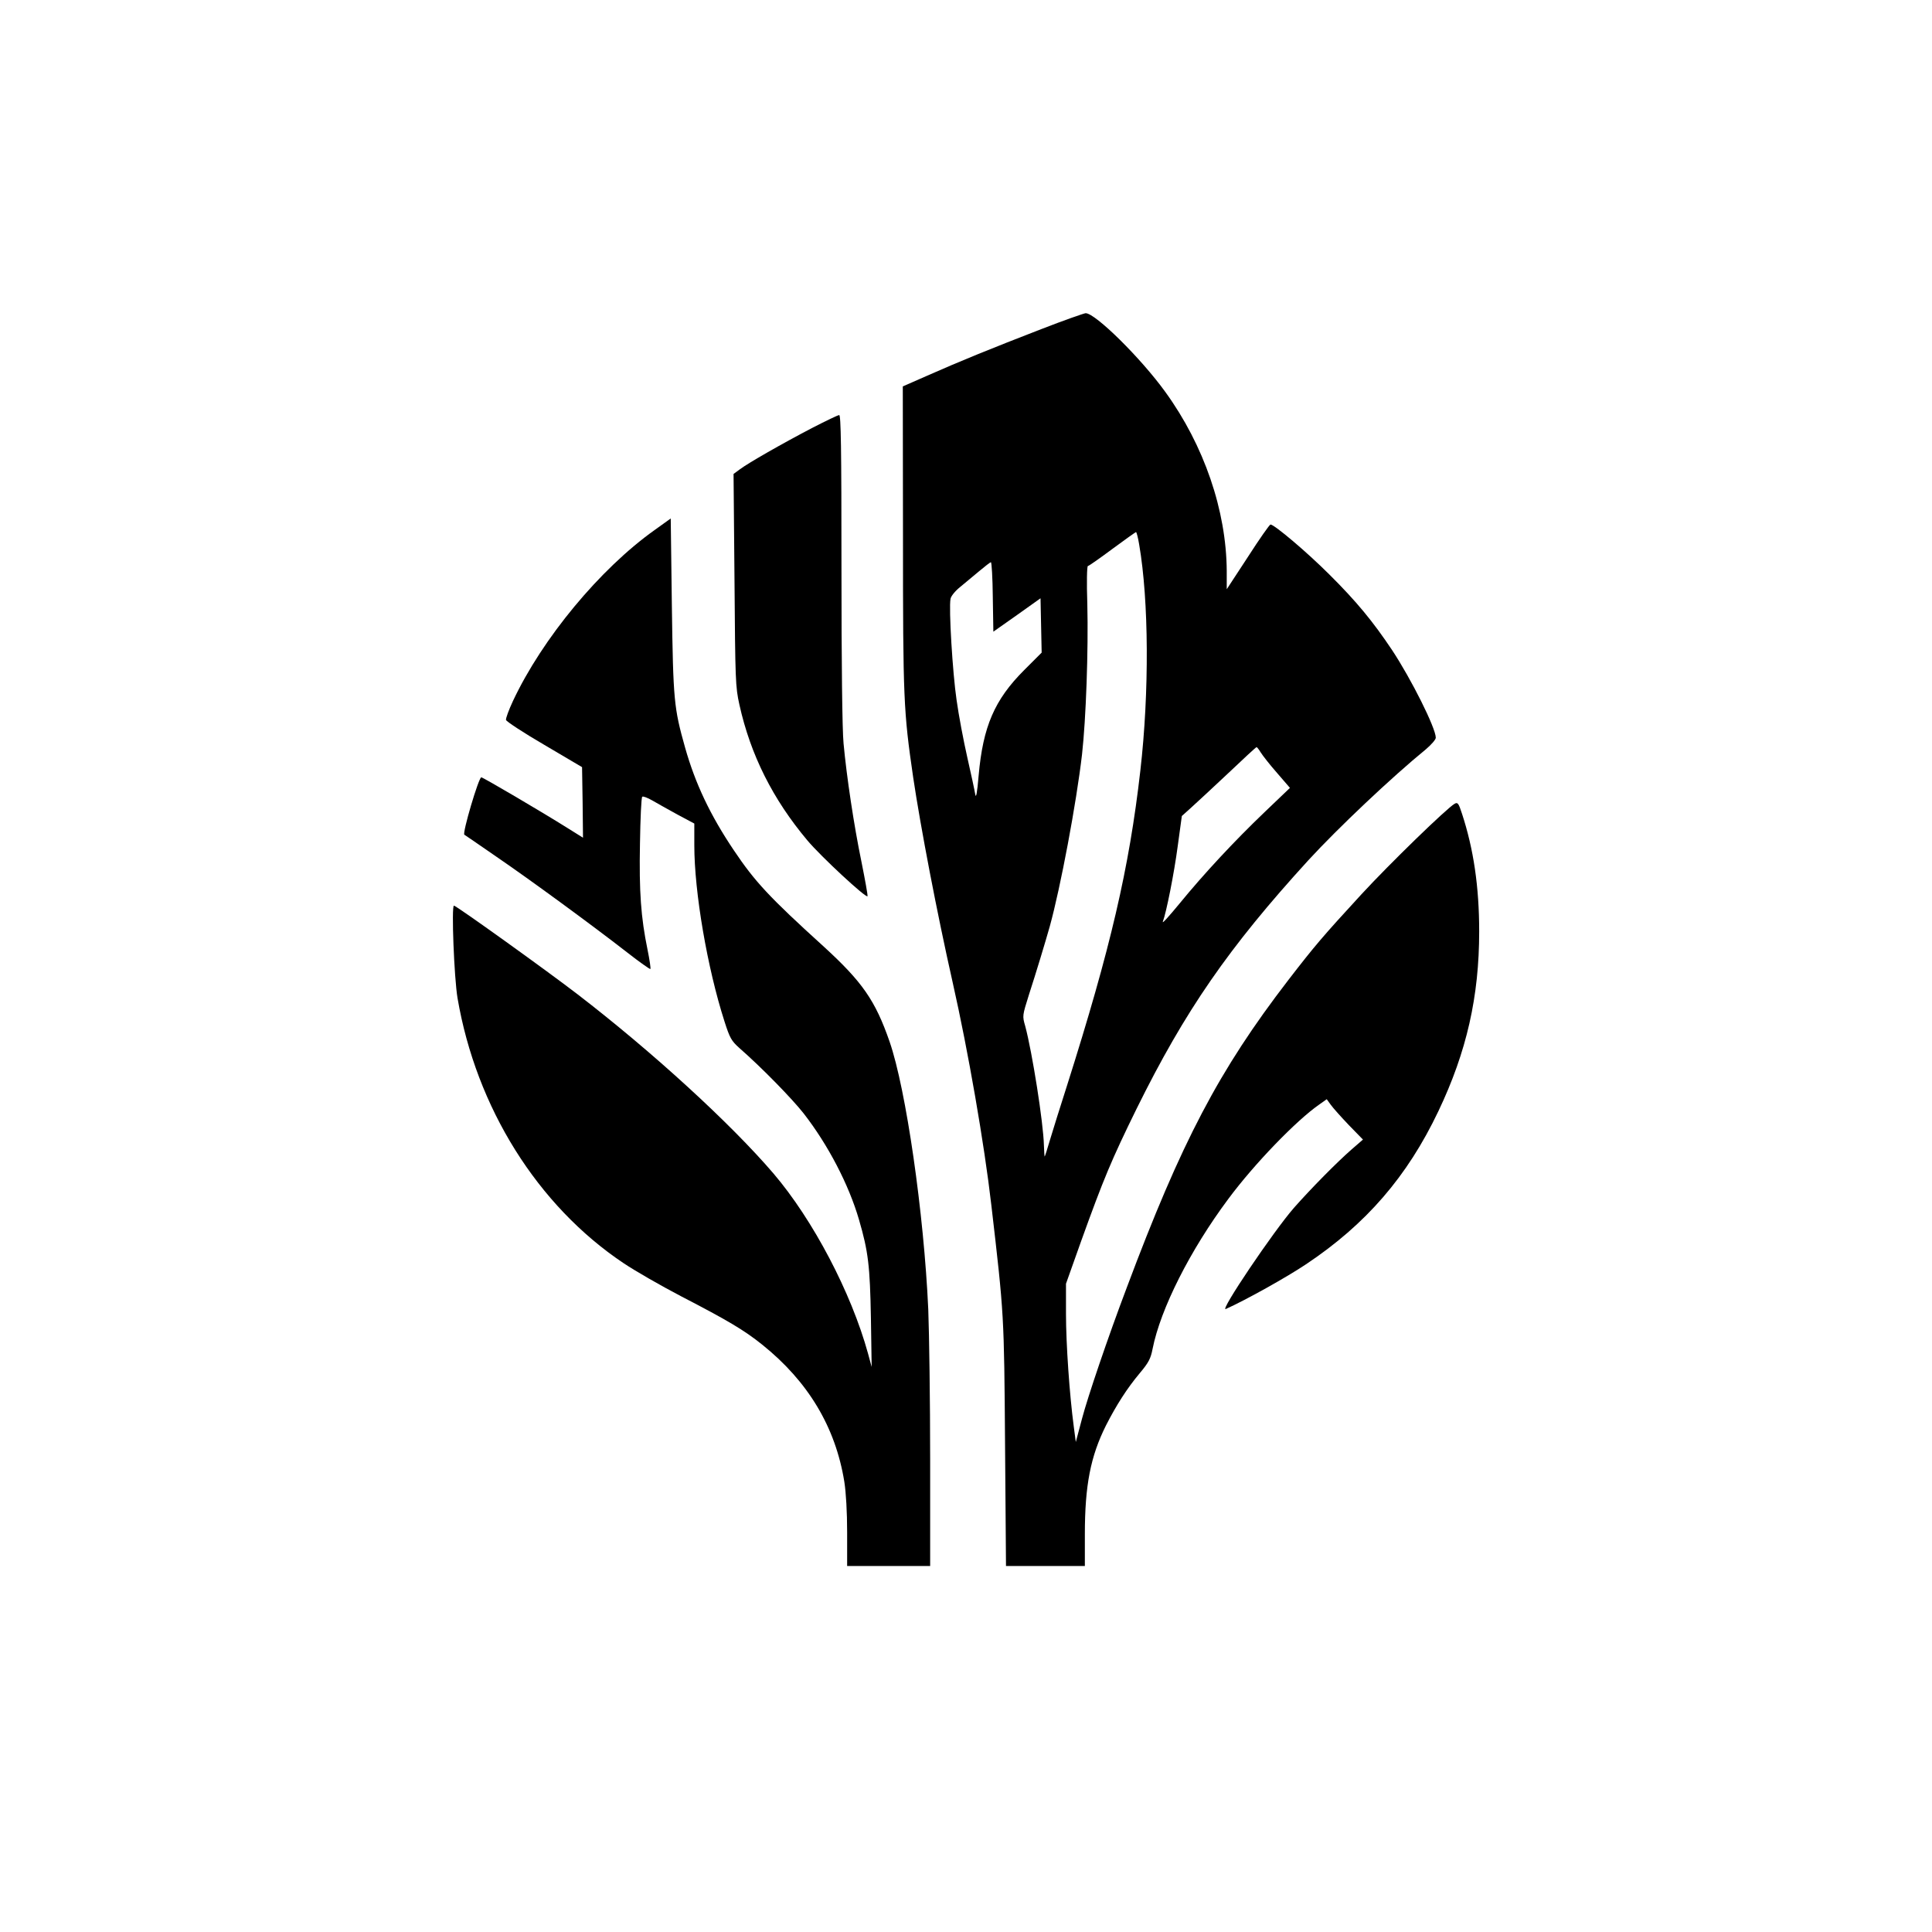 <?xml version="1.0" standalone="no"?>
<!DOCTYPE svg PUBLIC "-//W3C//DTD SVG 20010904//EN"
 "http://www.w3.org/TR/2001/REC-SVG-20010904/DTD/svg10.dtd">
<svg version="1.0" xmlns="http://www.w3.org/2000/svg"
 width="1024pt" height="1024pt" viewBox="0 0 1024 1024"
 preserveAspectRatio="xMidYMid meet">

<g transform="translate(0,1024) scale(0.1,-0.1)"
fill="#000000" stroke="none">
<path d="M5520 8496 c-269 -104 -438 -173 -605 -247 l-130 -57 1 -799 c0 -858
3 -923 54 -1273 39 -262 126 -718 210 -1090 82 -363 167 -854 204 -1175 68
-584 68 -583 73 -1272 l5 -643 209 0 209 0 0 168 c0 259 30 413 112 577 55
108 112 197 179 277 47 56 58 77 68 129 42 212 199 523 401 794 137 185 362
418 484 502 l38 27 21 -29 c12 -17 55 -65 96 -108 l75 -77 -60 -52 c-80 -70
-213 -205 -306 -310 -109 -125 -397 -552 -361 -536 105 47 322 168 425 237
318 212 537 465 702 812 150 315 216 608 216 952 0 238 -30 438 -91 624 -18
56 -23 62 -39 53 -40 -22 -344 -317 -495 -481 -204 -222 -246 -271 -387 -454
-367 -477 -566 -856 -856 -1630 -100 -264 -207 -580 -237 -694 l-33 -124 -11
84 c-22 165 -41 436 -41 595 l0 160 80 225 c120 333 160 429 295 704 256 518
487 853 910 1316 157 171 444 442 623 588 28 24 52 51 52 61 0 51 -130 311
-232 465 -101 151 -188 257 -332 400 -120 120 -292 265 -312 265 -5 0 -59 -77
-120 -172 l-112 -171 0 97 c-2 320 -120 665 -325 948 -129 179 -372 419 -423
418 -10 -1 -116 -38 -234 -84z m518 -1143 c51 -296 54 -781 6 -1198 -59 -517
-158 -942 -389 -1670 -35 -110 -76 -239 -90 -287 -14 -49 -27 -88 -28 -88 -1
0 -3 26 -4 59 -3 121 -62 494 -99 632 -16 55 -15 56 19 165 39 120 87 279 111
364 57 206 141 653 171 912 21 188 34 552 28 796 -4 116 -2 202 3 202 5 0 63
41 129 90 66 49 123 89 126 90 3 0 11 -30 17 -67z m-776 -277 l3 -184 125 88
125 89 3 -144 3 -144 -93 -93 c-157 -157 -218 -299 -241 -558 -8 -95 -14 -124
-18 -100 -3 19 -22 107 -42 195 -20 88 -46 225 -57 305 -21 142 -42 487 -32
536 2 14 25 42 50 62 24 20 70 58 101 84 31 26 59 48 63 48 4 0 9 -83 10 -184z
m1420 -824 c10 -16 48 -65 86 -108 l69 -80 -135 -129 c-159 -152 -321 -326
-451 -485 -52 -63 -91 -107 -88 -96 19 50 60 257 79 400 l22 161 50 45 c28 25
116 107 196 182 80 76 147 138 150 138 3 0 13 -13 22 -28z"/>
<path d="M4305 7972 c-161 -84 -339 -186 -383 -219 l-34 -25 5 -562 c4 -534 5
-566 26 -661 59 -266 177 -501 360 -719 72 -86 314 -310 319 -296 2 5 -13 87
-32 182 -40 193 -79 454 -95 628 -7 70 -11 433 -11 928 0 643 -3 812 -12 812
-7 0 -71 -31 -143 -68z"/>
<path d="M3470 7431 c-291 -207 -596 -576 -751 -906 -22 -47 -39 -93 -37 -101
2 -8 93 -68 203 -132 l200 -118 3 -187 2 -187 -80 50 c-140 88 -450 270 -459
270 -14 0 -101 -295 -90 -304 2 -1 78 -53 169 -116 177 -121 501 -358 694
-508 65 -51 121 -90 123 -88 3 2 -4 49 -15 103 -35 170 -45 307 -40 562 2 132
7 244 12 248 4 4 28 -5 54 -20 26 -15 86 -49 134 -75 l88 -47 0 -115 c0 -249
69 -651 160 -934 28 -88 37 -103 78 -140 119 -104 280 -269 342 -348 129 -166
239 -377 293 -563 49 -168 58 -244 63 -520 l4 -260 -19 70 c-89 324 -292 710
-502 956 -227 265 -641 644 -1039 950 -164 126 -642 469 -654 469 -14 0 1
-384 19 -490 99 -580 424 -1100 880 -1405 61 -41 197 -119 304 -175 249 -129
335 -180 431 -257 243 -195 388 -436 435 -726 9 -57 15 -160 15 -269 l0 -178
220 0 220 0 0 563 c0 309 -5 668 -10 797 -23 510 -118 1168 -205 1419 -76 219
-145 317 -348 503 -290 263 -366 345 -478 512 -125 186 -204 353 -258 544 -59
210 -63 248 -70 750 l-6 464 -85 -61z"/>
</g>
</svg>

